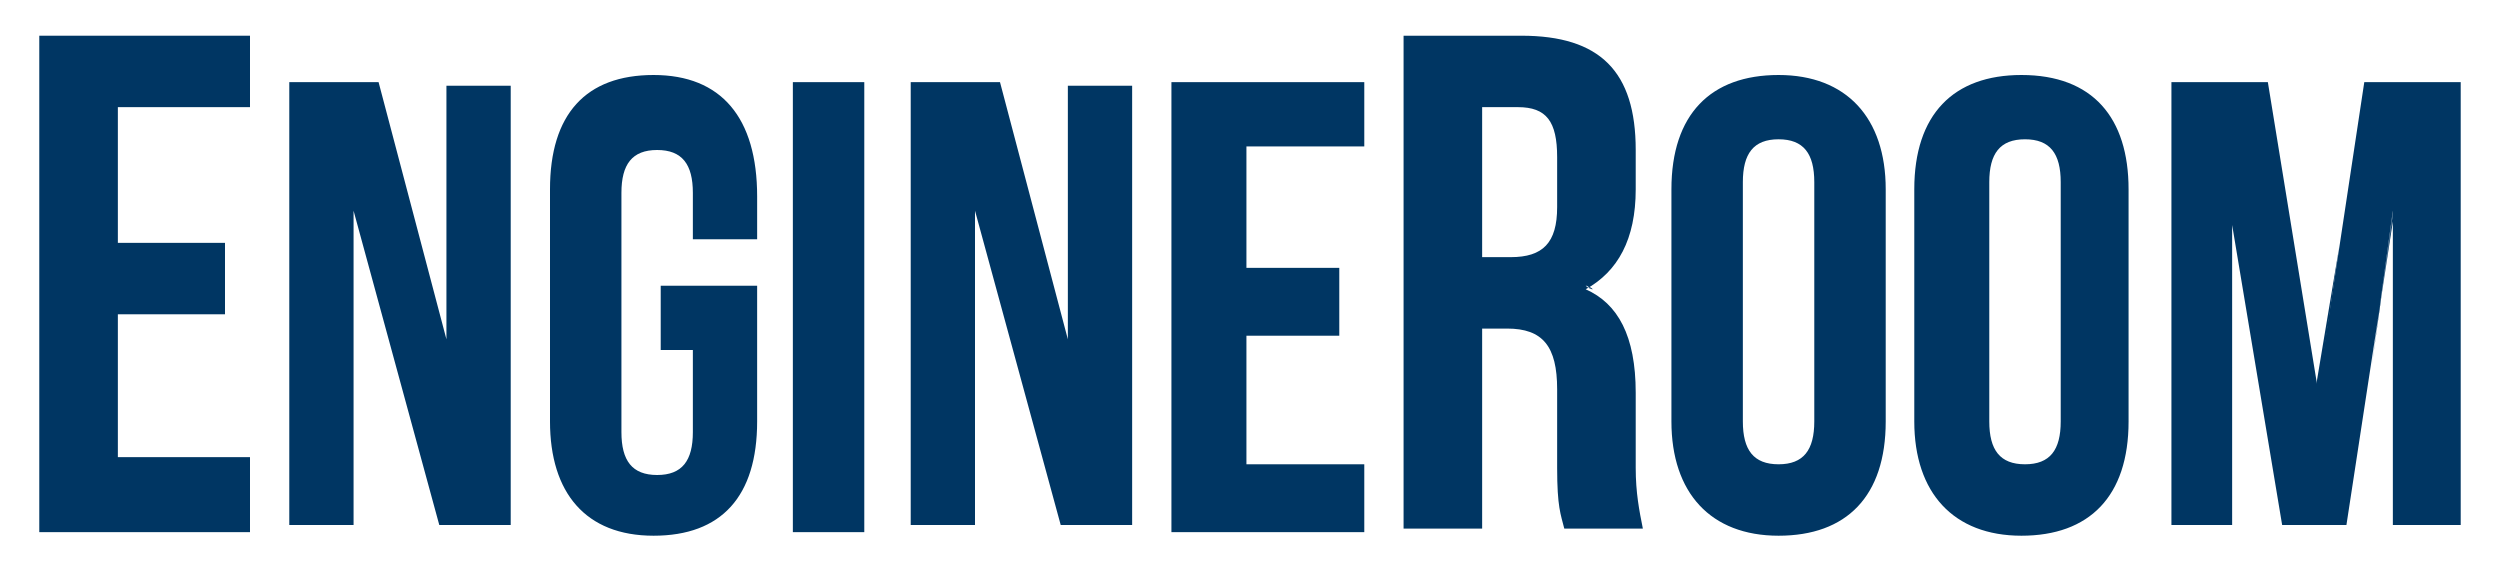 <?xml version="1.0" encoding="utf-8"?>
<!-- Generator: Adobe Illustrator 22.1.0, SVG Export Plug-In . SVG Version: 6.00 Build 0)  -->
<svg version="1.1" id="logo" xmlns="http://www.w3.org/2000/svg" xmlns:xlink="http://www.w3.org/1999/xlink" x="0px" y="0px"
	 viewBox="0 0 70 16" style="enable-background:new 0 0 70 16;" xml:space="preserve">
<style type="text/css">
	.st0{fill:#003663;}
</style>
<g>
	<path class="st0" d="M44.4,8c0.1,0,0.2,0.1,0.2,0.1C44.5,8.1,44.5,8,44.4,8L44.4,8z"/>
	<polygon class="st0" points="67,5.9 66.4,10.3 67,6 	"/>
	<polygon class="st0" points="64.8,11.1 64.9,11.1 65.5,6.9 	"/>
	<polygon class="st0" points="1.1,1 1.1,1 1.1,1 1.1,14.8 1.1,14.9 1.1,14.9 7,14.9 7,14.9 7,14.8 7,12.9 7,12.8 7,12.8 3.3,12.8 
		3.3,8.8 6.2,8.8 6.3,8.8 6.3,8.8 6.3,6.8 6.3,6.8 6.2,6.8 3.3,6.8 3.3,3 7,3 7,3 7,3 7,1 7,1 7,1 	"/>
	<path class="st0" d="M45.8,13.1V11c0-1.6-0.5-2.5-1.4-2.9c0.9-0.5,1.4-1.4,1.4-2.8V4.2c0-2.2-1-3.2-3.2-3.2h-3.3l0,0l0,0v13.8l0,0
		l0,0h2.2l0,0l0,0V9.2h0.7c1,0,1.4,0.5,1.4,1.7v2.2c0,1.1,0.1,1.3,0.2,1.7l0,0l0,0l0,0H46l0,0l0,0C45.9,14.3,45.8,13.8,45.8,13.1z
		 M41.5,3h1c0.8,0,1.1,0.4,1.1,1.4v1.4c0,1-0.4,1.4-1.3,1.4h-0.8V3z M45.1,8.5L45.1,8.5L45.1,8.5z M45.5,9.1L45.5,9.1L45.5,9.1z
		 M45.3,8.9C45.3,8.9,45.3,8.8,45.3,8.9C45.3,8.8,45.3,8.9,45.3,8.9z M44.6,8.1c-0.1,0-0.2-0.1-0.2-0.1l0,0
		C44.5,8,44.5,8.1,44.6,8.1z M44.8,8.3L44.8,8.3L44.8,8.3z"/>
	<path class="st0" d="M12.5,2.3L12.5,2.3L12.5,2.3v7.2l-1.9-7.2l0,0l0,0H8.1l0,0l0,0v12.4l0,0l0,0h1.8l0,0l0,0V5.9l2.4,8.8l0,0l0,0
		h2l0,0l0,0V2.4l0,0l0,0h-1.8V2.3z M12.5,9.8L12.5,9.8V6.1V9.8z M9.8,5.8L9.8,5.8v4.4V5.8z"/>
	<path class="st0" d="M18.3,2.1c-1.9,0-2.9,1.1-2.9,3.2v6.5c0,2,1,3.2,2.9,3.2s2.9-1.1,2.9-3.2V8l0,0l0,0h-2.7l0,0l0,0v1.8l0,0l0,0
		h0.9v2.3c0,0.8-0.3,1.2-1,1.2s-1-0.4-1-1.2V5.4c0-0.8,0.3-1.2,1-1.2s1,0.4,1,1.2v1.3l0,0l0,0h1.8l0,0l0,0V5.5
		C21.2,3.3,20.2,2.1,18.3,2.1z"/>
	<polygon class="st0" points="22.3,2.3 22.2,2.3 22.2,2.4 22.2,14.8 22.2,14.9 22.3,14.9 24.2,14.9 24.2,14.9 24.2,14.8 24.2,2.4 
		24.2,2.3 24.2,2.3 	"/>
	<path class="st0" d="M29.9,2.3L29.9,2.3L29.9,2.3v7.2L28,2.3l0,0l0,0h-2.5l0,0l0,0v12.4l0,0l0,0h1.8l0,0l0,0V5.9l2.4,8.8l0,0l0,0h2
		l0,0l0,0V2.4l0,0l0,0h-1.8V2.3z M29.9,9.8L29.9,9.8V6.1V9.8z M27.2,5.8L27.2,5.8v4.4V5.8z"/>
	<polygon class="st0" points="32.9,2.3 32.8,2.3 32.8,2.4 32.8,14.8 32.8,14.9 32.9,14.9 38.2,14.9 38.2,14.9 38.2,14.8 38.2,13 
		38.2,13 38.2,13 34.9,13 34.9,9.4 37.5,9.4 37.5,9.4 37.5,9.4 37.5,7.5 37.5,7.5 37.5,7.5 34.9,7.5 34.9,4.1 38.2,4.1 38.2,4.1 
		38.2,4.1 38.2,2.4 38.2,2.3 38.2,2.3 	"/>
	<path class="st0" d="M49.8,2.1c-1.9,0-3,1.1-3,3.2v6.5c0,2,1.1,3.2,3,3.2s3-1.1,3-3.2V5.3C52.8,3.3,51.7,2.1,49.8,2.1z M48.8,5.1
		c0-0.8,0.3-1.2,1-1.2s1,0.4,1,1.2v6.7c0,0.8-0.3,1.2-1,1.2s-1-0.4-1-1.2V5.1z"/>
	<path class="st0" d="M56.6,2.1c-1.9,0-3,1.1-3,3.2v6.5c0,2,1.1,3.2,3,3.2s3-1.1,3-3.2V5.3C59.6,3.3,58.6,2.1,56.6,2.1z M55.7,5.1
		c0-0.8,0.3-1.2,1-1.2s1,0.4,1,1.2v6.7c0,0.8-0.3,1.2-1,1.2s-1-0.4-1-1.2V5.1z"/>
	<path class="st0" d="M68.9,2.3h-2.7l0,0l0,0l-1.3,8.6l-1.4-8.6l0,0l0,0h-2.7l0,0l0,0v12.4l0,0l0,0h1.7l0,0l0,0V6.3l1.4,8.4l0,0l0,0
		h1.8l0,0l0,0L67,6.2v8.5l0,0l0,0h1.9l0,0l0,0V2.3L68.9,2.3L68.9,2.3z M64.8,11.1l0.6-4.3L64.8,11.1L64.8,11.1z M62.4,6L62.4,6v4.4
		V6z M66.4,10.3L67,5.9V6L66.4,10.3z"/>
</g>
</svg>
